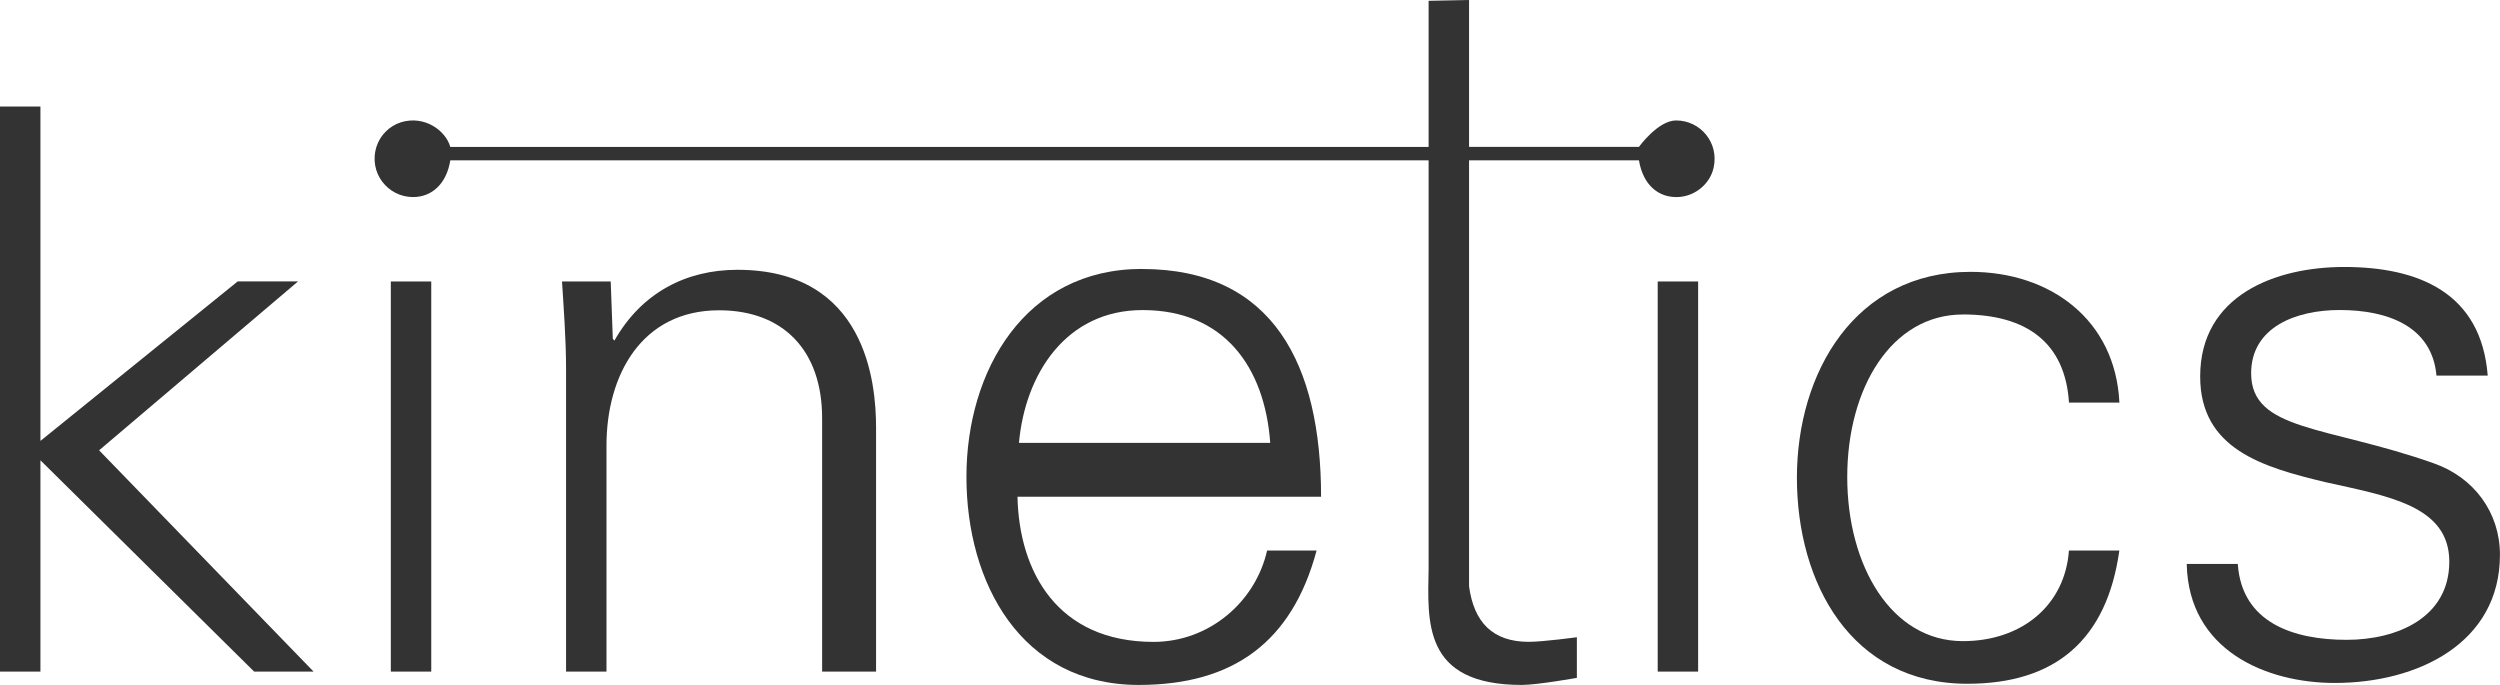<svg width="146" height="40" viewBox="0 0 146 40" fill="none" xmlns="http://www.w3.org/2000/svg">
<g clip-path="url(#clip0_1010_480)">
<path d="M0 6.222V39.221H2.361V26.881L14.842 39.221H18.313L5.788 26.298L17.405 16.435H13.881L2.361 25.749V6.222H0Z" fill="#333333"/>
<path d="M25.185 16.438H22.824V39.221H25.185V16.438Z" fill="#333333"/>
<path d="M43.064 15.756C40.09 15.756 37.48 17.076 35.883 19.888L35.788 19.791L35.666 16.438H32.822C32.916 17.985 33.058 19.791 33.058 21.563V39.221H35.419V26.018C35.419 21.902 37.472 18.121 41.996 18.121C45.727 18.121 48.012 20.452 48.012 24.419V39.221H51.162V24.96C51.162 22.336 50.562 15.756 43.067 15.756" fill="#333333"/>
<path d="M66.729 18.108C71.493 18.108 73.86 21.443 74.182 25.862H59.508C59.867 21.858 62.241 18.108 66.729 18.108ZM66.684 15.706C59.867 15.706 56.44 21.641 56.44 27.845C56.44 34.049 59.631 40 66.503 40C72.038 40 75.46 37.483 76.889 32.15H73.999C73.318 35.16 70.611 37.486 67.367 37.486C61.739 37.486 59.511 33.373 59.422 29.008H77.151C77.151 21.325 74.376 15.709 66.687 15.709" fill="#333333"/>
<path d="M99.171 16.438H96.81V39.221H99.171V16.438Z" fill="#333333"/>
<path d="M114.631 18.364C118.382 18.364 120.61 20.039 120.828 23.51H123.773C123.54 18.675 119.746 15.876 115.078 15.876C108.337 15.876 104.939 21.751 104.939 27.898C104.939 34.044 108.101 39.932 114.895 39.932C120.063 39.932 123.04 37.347 123.77 32.152H120.825C120.608 35.27 118.155 37.442 114.628 37.442C110.463 37.442 107.879 33.054 107.879 27.858C107.879 22.663 110.463 18.367 114.628 18.367" fill="#333333"/>
<path d="M142.123 27.053C135.894 24.856 131.467 25.18 131.467 21.801C131.467 19.114 134.07 18.105 136.633 18.105C139.46 18.105 142.034 19.064 142.29 21.936H145.283C144.906 17.104 141.259 15.591 136.897 15.591C132.889 15.591 128.49 17.243 128.49 21.986C128.49 26.228 132.148 27.278 135.761 28.148C139.418 28.969 143.039 29.515 143.039 32.8C143.039 36.085 139.968 37.366 137.044 37.366C133.928 37.366 130.917 36.362 130.687 32.934H127.705C127.807 38.001 132.365 39.885 136.352 39.885C141.204 39.885 145.997 37.551 145.997 32.398C145.997 29.936 144.487 27.877 142.12 27.053" fill="#333333"/>
<path d="M97.891 7.033C96.823 7.033 95.715 8.577 95.715 8.577H85.793V0L83.431 0.047V8.58H26.298C26.018 7.6 24.772 6.722 23.413 7.142C22.743 7.354 22.198 7.898 21.986 8.569C21.51 10.093 22.651 11.509 24.122 11.509C25.183 11.509 26.07 10.78 26.298 9.364H83.431V33.197C83.379 36.3 83.065 40 88.869 40C89.785 40 92.089 39.587 92.089 39.587V37.214C92.089 37.214 90.11 37.483 89.28 37.483C87.178 37.483 86.076 36.346 85.793 34.24V9.364H95.715C95.961 10.851 96.912 11.582 98.056 11.504C99.019 11.439 99.87 10.728 100.077 9.787C100.399 8.324 99.297 7.035 97.891 7.035" fill="#333333"/>
</g>
<defs>
<clipPath id="clip0_1010_480">
<rect width="146" height="40" fill="white"/>
</clipPath>
</defs>
</svg>
